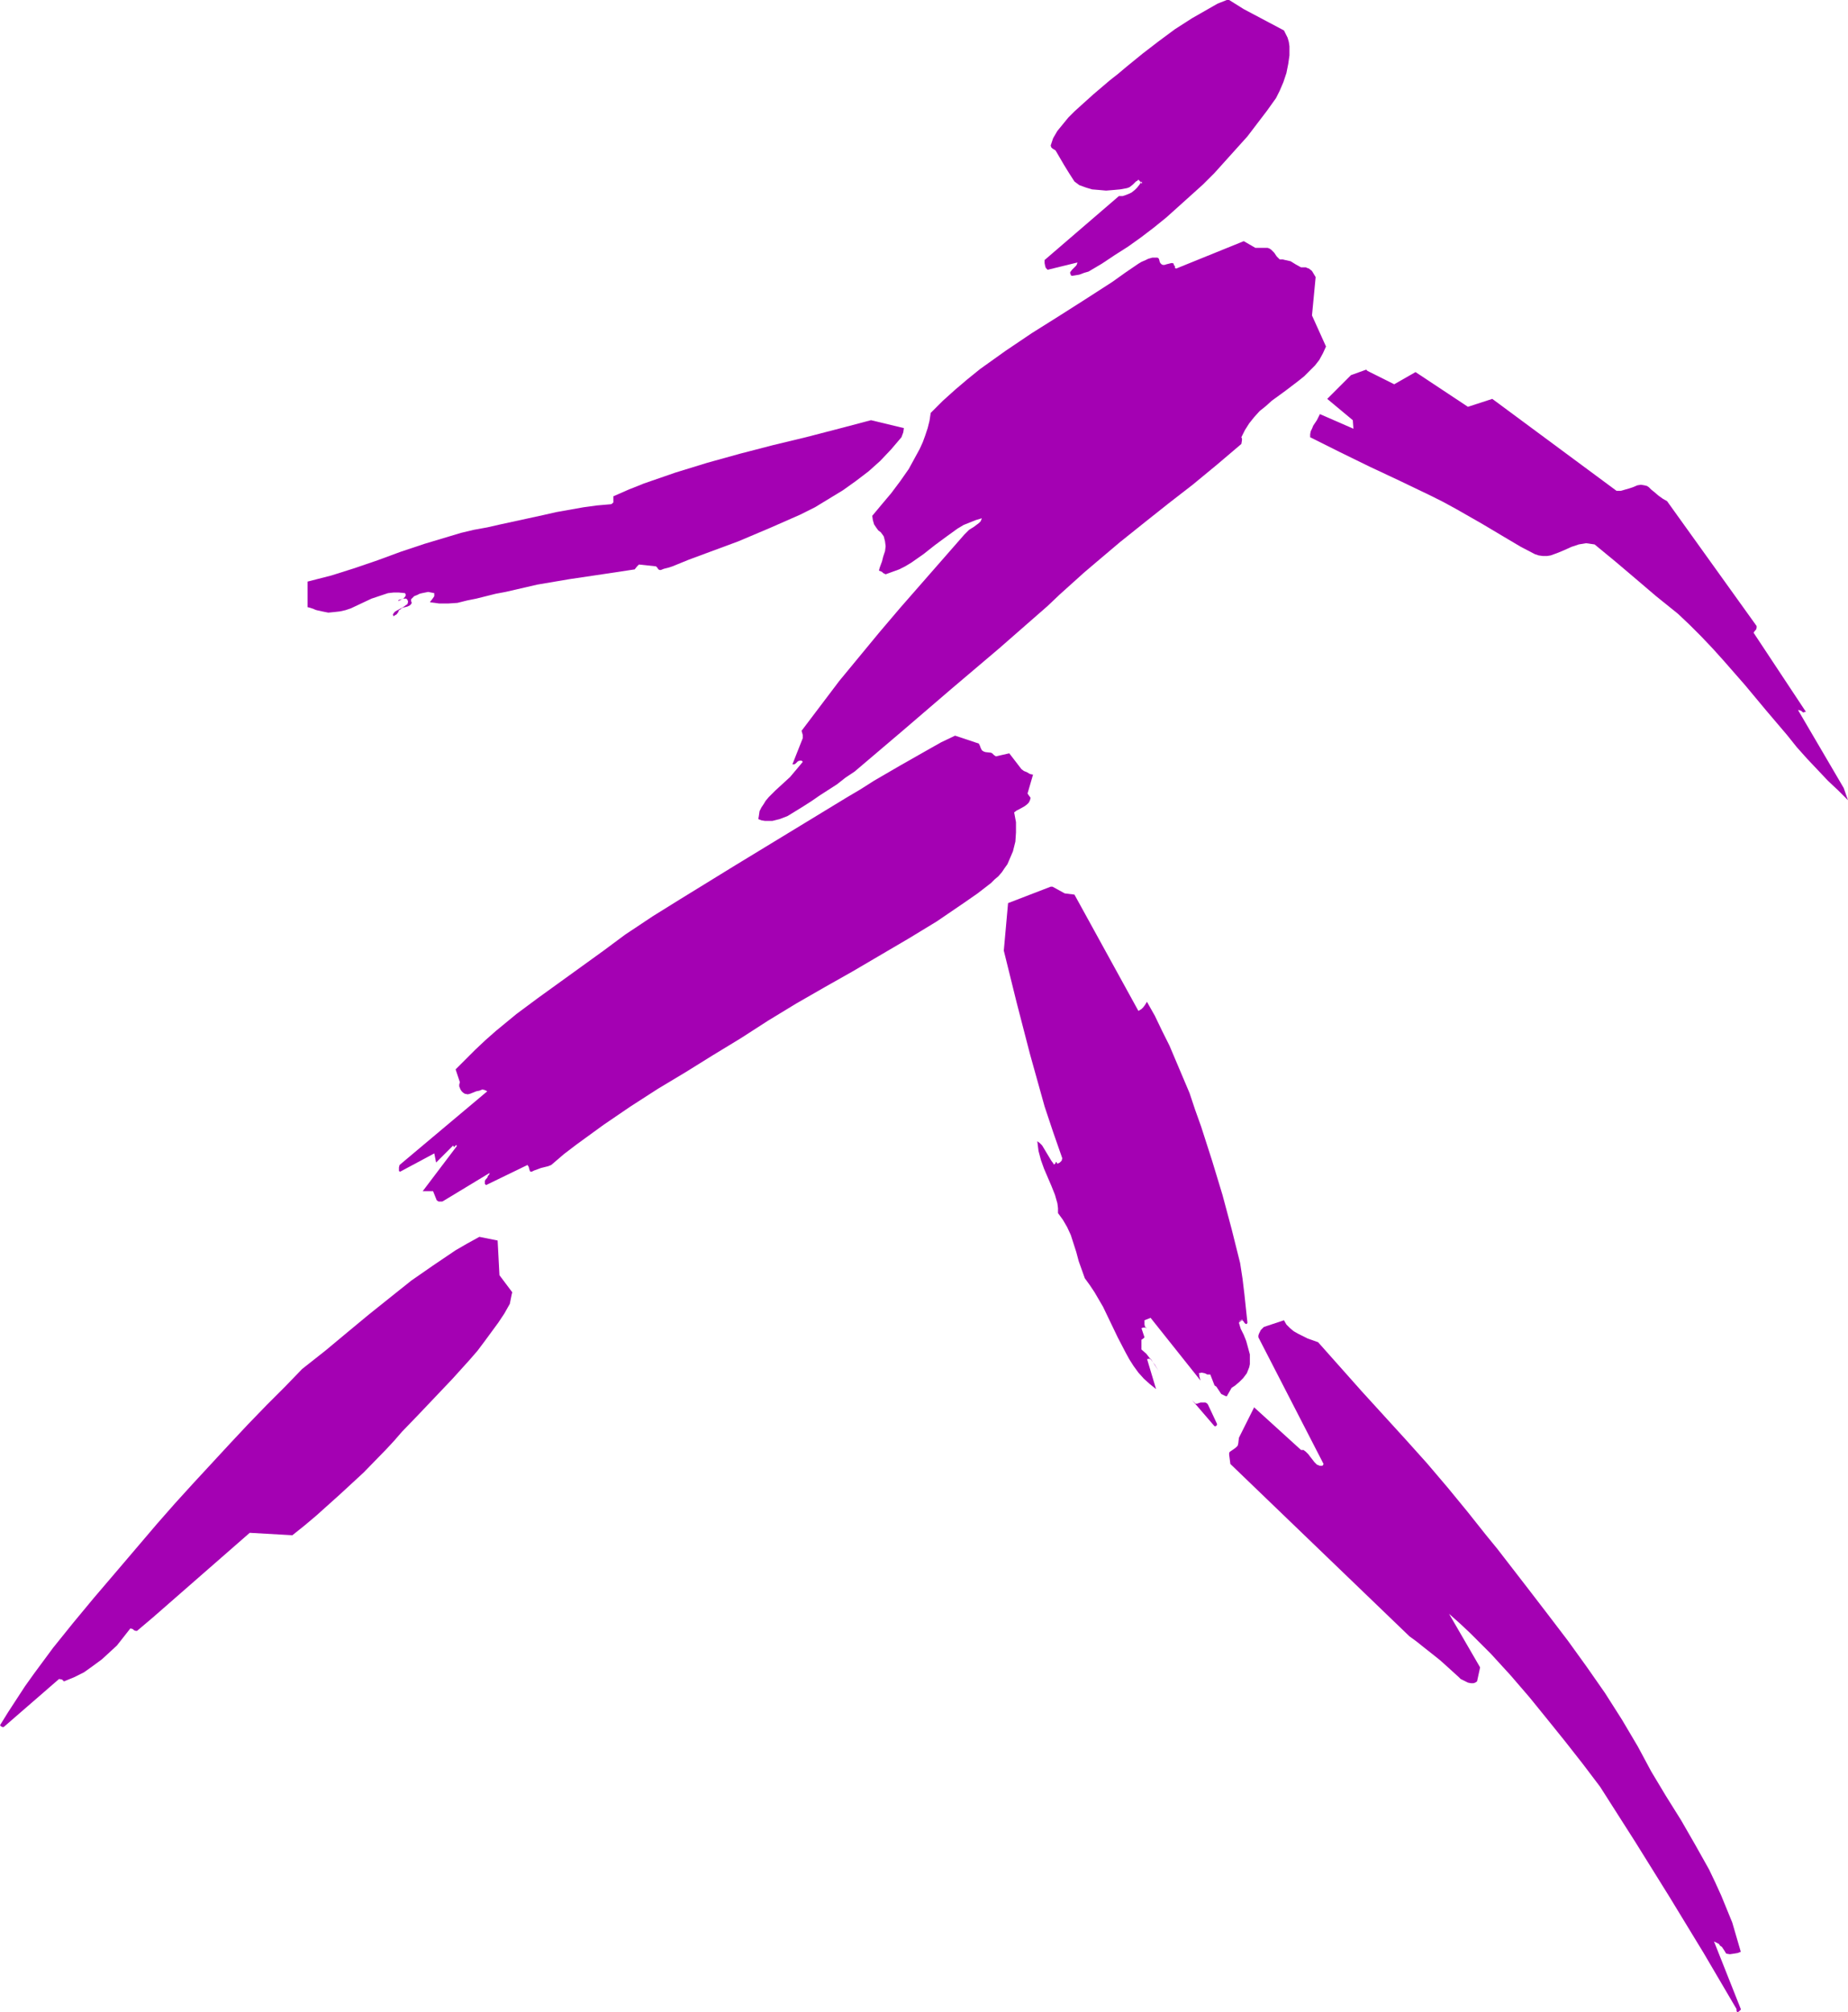 <?xml version="1.0" encoding="UTF-8" standalone="no"?>
<svg
   version="1.0"
   width="129.724mm"
   height="141.25mm"
   id="svg11"
   sodipodi:docname="T &amp; F - Runner 18.wmf"
   xmlns:inkscape="http://www.inkscape.org/namespaces/inkscape"
   xmlns:sodipodi="http://sodipodi.sourceforge.net/DTD/sodipodi-0.dtd"
   xmlns="http://www.w3.org/2000/svg"
   xmlns:svg="http://www.w3.org/2000/svg">
  <sodipodi:namedview
     id="namedview11"
     pagecolor="#ffffff"
     bordercolor="#000000"
     borderopacity="0.25"
     inkscape:showpageshadow="2"
     inkscape:pageopacity="0.0"
     inkscape:pagecheckerboard="0"
     inkscape:deskcolor="#d1d1d1"
     inkscape:document-units="mm" />
  <defs
     id="defs1">
    <pattern
       id="WMFhbasepattern"
       patternUnits="userSpaceOnUse"
       width="6"
       height="6"
       x="0"
       y="0" />
  </defs>
  <path
     style="fill:#a401b3;fill-opacity:1;fill-rule:evenodd;stroke:none"
     d="m 325.462,0 h 0.646 l 3.878,2.424 10.666,5.655 0.485,0.969 0.485,0.969 0.323,1.131 0.162,1.131 v 1.131 1.293 l -0.323,2.262 -0.485,2.424 -0.808,2.424 -0.97,2.262 -0.97,1.939 -2.424,3.393 -2.586,3.393 -2.586,3.393 -2.909,3.232 -2.909,3.232 -2.909,3.232 -3.07,3.07 -3.232,2.908 -3.232,2.908 -3.232,2.908 -3.394,2.747 -3.394,2.585 -3.394,2.424 -3.555,2.262 -3.394,2.262 -3.555,2.101 -1.131,0.323 -1.293,0.485 -0.97,0.162 -0.97,0.162 -0.323,-0.162 v -0.162 l -0.162,-0.323 v -0.323 l 0.485,-0.646 0.485,-0.485 0.646,-0.646 0.162,-0.323 0.162,-0.485 -7.918,1.939 -0.485,-0.485 -0.162,-0.485 -0.162,-0.808 v -0.808 l 19.715,-16.966 h 0.97 l 0.97,-0.323 0.808,-0.323 0.646,-0.323 0.808,-0.646 0.646,-0.646 0.646,-0.808 0.485,-0.808 -0.162,-0.485 -0.162,-0.162 v 0 l 0.162,0.162 0.162,0.485 0.162,0.323 v 0.162 0 h -0.162 l -0.162,-0.162 -0.162,-0.323 -0.485,-0.485 -0.323,0.323 -0.323,0.162 -0.808,0.808 -0.808,0.646 -0.323,0.162 -0.485,0.162 -1.778,0.323 -1.778,0.162 -1.939,0.162 -1.778,-0.162 -1.939,-0.162 -1.616,-0.485 -1.778,-0.646 -0.646,-0.485 -0.646,-0.485 -1.454,-2.262 -1.293,-2.101 -2.262,-3.878 -0.808,-0.485 -0.323,-0.323 -0.162,-0.485 0.323,-0.969 0.323,-0.969 1.131,-1.939 1.454,-1.777 1.454,-1.777 1.616,-1.616 1.778,-1.616 1.616,-1.454 1.616,-1.454 4.363,-3.716 2.262,-1.777 2.101,-1.777 4.363,-3.555 4.202,-3.232 4.363,-3.232 4.525,-2.908 4.525,-2.585 2.262,-1.293 z"
     id="path1" />
  <path
     style="fill:#a401b3;fill-opacity:1;fill-rule:evenodd;stroke:none"
     d="m 310.433,37.971 -6.464,8.887 0.646,-0.646 0.323,-0.808 0.323,-0.808 v -0.969 l 5.494,-5.978 z"
     id="path2" />
  <path
     style="fill:#a401b3;fill-opacity:1;fill-rule:evenodd;stroke:none"
     d="m 81.608,154.308 6.302,-1.616 6.141,-1.939 6.141,-2.101 6.141,-2.262 6.302,-2.101 6.464,-1.939 3.232,-0.969 3.394,-0.808 3.555,-0.646 3.555,-0.808 7.434,-1.616 3.717,-0.808 3.555,-0.808 7.272,-1.293 3.555,-0.485 3.717,-0.323 0.323,-0.162 0.162,-0.162 0.162,-0.162 v -0.162 -1.454 l 4.04,-1.777 4.04,-1.616 4.202,-1.454 4.202,-1.454 8.403,-2.585 8.726,-2.424 8.726,-2.262 8.726,-2.101 8.726,-2.262 8.565,-2.262 8.726,2.101 -0.162,1.131 -0.485,1.293 -2.747,3.232 -2.909,3.07 -3.07,2.747 -3.394,2.585 -3.394,2.424 -3.717,2.262 -3.717,2.262 -3.878,1.939 -4.04,1.777 -4.04,1.777 -8.403,3.555 -8.726,3.232 -4.363,1.616 -4.363,1.777 -0.97,0.323 -0.646,0.162 -0.646,0.162 -0.808,0.323 h -0.323 l -0.323,-0.162 -0.323,-0.485 -0.323,-0.323 -4.525,-0.485 -0.162,0.162 -0.323,0.323 -0.646,0.808 -8.565,1.293 -8.726,1.293 -8.565,1.454 -4.202,0.969 -4.202,0.969 -2.586,0.485 -2.586,0.646 -1.293,0.323 -1.293,0.323 -2.424,0.485 -2.586,0.646 -2.424,0.162 h -2.424 l -1.131,-0.162 -1.293,-0.162 0.162,-0.323 0.162,-0.162 0.485,-0.646 0.323,-0.485 v -0.485 -0.323 l -0.808,-0.162 -0.808,-0.162 -0.808,0.162 -0.808,0.162 -0.646,0.162 -0.646,0.323 -0.808,0.323 -0.485,0.485 -0.323,0.323 v 0.485 l 0.162,0.485 -0.162,0.323 -0.323,0.323 -0.646,0.323 -0.646,0.162 -0.646,0.162 -0.323,0.162 -0.323,0.323 -0.323,0.162 -0.162,0.485 -0.485,0.646 -0.323,0.162 -0.485,0.323 -0.162,-0.485 0.323,-0.485 0.323,-0.323 1.454,-0.808 0.646,-0.323 0.646,-0.485 0.485,-0.323 0.162,-0.646 -0.162,-0.485 -0.323,-0.323 h -0.323 -0.646 l -0.485,0.323 -0.646,0.323 v -0.162 l 0.162,-0.162 0.646,-0.162 0.485,-0.162 0.485,-0.485 v 0 l 0.162,-0.323 v -0.323 l -0.162,-0.323 -1.616,-0.162 h -1.454 l -1.454,0.162 -1.454,0.485 -1.454,0.485 -1.454,0.485 -2.747,1.293 -2.747,1.293 -1.454,0.485 -1.454,0.323 -1.454,0.162 -1.616,0.162 -1.616,-0.323 -1.454,-0.323 -0.485,-0.162 -0.323,-0.162 -0.97,-0.323 -0.646,-0.162 z"
     id="path3" />
  <path
     style="fill:#a401b3;fill-opacity:1;fill-rule:evenodd;stroke:none"
     d="m 329.987,63.985 3.07,1.777 h 3.232 l 0.485,0.162 0.485,0.323 0.808,0.808 0.323,0.485 0.323,0.485 0.808,0.808 h 0.808 l 0.646,0.162 1.454,0.323 1.293,0.808 1.454,0.808 h 1.293 l 0.323,0.162 0.485,0.162 0.808,0.646 0.485,0.808 0.485,0.808 -0.97,10.18 3.717,8.241 -0.808,1.777 -0.97,1.777 -1.131,1.454 -1.454,1.454 -1.454,1.454 -1.616,1.293 -3.394,2.585 -3.555,2.585 -1.616,1.454 -1.616,1.293 -1.454,1.616 -1.293,1.616 -1.131,1.777 -0.97,1.939 0.162,0.323 v 0.485 l -0.162,0.969 -6.464,5.494 -6.464,5.332 -6.464,5.009 -6.302,5.009 -6.464,5.171 -6.302,5.332 -3.232,2.747 -3.232,2.908 -3.232,2.908 -3.232,3.07 -6.464,5.655 -6.464,5.655 -12.766,10.826 -12.605,10.826 -6.464,5.494 -6.464,5.494 -2.424,1.616 -2.262,1.777 -4.525,2.908 -2.101,1.454 -2.262,1.454 -4.202,2.585 -2.101,0.808 -1.939,0.485 h -0.97 -0.97 l -0.97,-0.162 -0.808,-0.323 0.162,-0.969 0.162,-1.131 0.485,-0.969 0.646,-0.969 0.485,-0.808 0.808,-0.969 1.778,-1.777 1.939,-1.777 1.939,-1.777 1.778,-2.101 0.808,-0.969 0.808,-0.969 -0.323,-0.323 h -0.162 -0.323 l -0.485,0.162 -0.646,0.646 -0.323,0.162 h -0.485 l 2.747,-6.948 v -0.808 l -0.323,-1.131 5.01,-6.625 5.01,-6.625 5.333,-6.463 5.333,-6.463 5.494,-6.463 5.656,-6.463 11.312,-12.926 0.646,-0.646 0.646,-0.646 1.293,-0.808 1.293,-0.969 0.485,-0.485 0.323,-0.808 -1.616,0.485 -1.616,0.646 -1.616,0.646 -1.616,0.969 -2.909,2.101 -3.07,2.262 -3.07,2.424 -3.232,2.262 -1.616,0.969 -1.616,0.808 -1.778,0.646 -1.778,0.646 -0.646,-0.323 -0.323,-0.323 -0.808,-0.323 0.162,-0.646 0.162,-0.485 0.485,-1.293 0.323,-1.293 0.485,-1.454 0.162,-1.293 -0.162,-1.293 -0.162,-0.646 -0.162,-0.646 -0.323,-0.485 -0.485,-0.646 -0.646,-0.485 -0.485,-0.646 -0.646,-0.969 -0.323,-1.131 -0.162,-1.131 2.424,-2.908 2.586,-3.07 2.424,-3.232 2.262,-3.232 1.939,-3.555 0.97,-1.777 0.808,-1.777 0.646,-1.777 0.646,-1.939 0.485,-1.939 0.323,-2.101 3.232,-3.232 3.232,-2.908 3.232,-2.747 3.394,-2.747 3.394,-2.424 3.394,-2.424 6.949,-4.686 6.949,-4.363 7.11,-4.524 7.272,-4.686 3.394,-2.424 3.555,-2.424 0.808,-0.485 1.131,-0.485 0.646,-0.323 1.131,-0.323 h 1.293 l 0.323,0.162 0.162,0.323 0.162,0.646 0.162,0.323 0.323,0.323 0.323,0.162 h 0.485 l 0.485,-0.162 0.646,-0.162 0.646,-0.162 h 0.323 l 0.323,0.162 v 0.323 l 0.323,0.323 v 0.485 l 0.323,0.162 z"
     id="path4" />
  <path
     style="fill:#a401b3;fill-opacity:1;fill-rule:evenodd;stroke:none"
     d="m 362.792,98.402 7.11,3.555 5.656,-3.232 13.898,9.21 6.464,-2.101 32.966,24.398 h 1.131 l 1.131,-0.323 1.131,-0.323 0.97,-0.323 1.131,-0.485 0.97,-0.162 0.97,0.162 0.646,0.162 0.485,0.323 0.646,0.646 0.808,0.646 1.131,0.969 1.131,0.808 1.131,0.646 23.755,33.124 v 0.162 0.323 l -0.162,0.485 -0.323,0.323 -0.323,0.485 13.898,21.005 h -0.323 l -0.323,0.162 -0.323,-0.162 -0.323,-0.323 h -0.162 l -0.323,-0.162 h -0.323 l 12.12,20.682 1.131,3.232 -2.586,-2.585 -2.747,-2.585 -2.747,-2.908 -2.747,-2.908 -2.747,-3.07 -2.586,-3.232 -5.494,-6.463 -5.656,-6.786 -5.656,-6.463 -2.909,-3.232 -3.07,-3.232 -3.07,-3.07 -3.07,-2.908 -5.818,-4.686 -5.494,-4.686 -5.333,-4.524 -5.494,-4.524 -1.131,-0.162 -1.131,-0.162 -0.97,0.162 -0.97,0.162 -1.939,0.646 -1.778,0.808 -1.939,0.808 -1.778,0.646 -0.97,0.162 h -1.131 l -1.131,-0.162 -0.97,-0.323 -3.717,-1.939 -3.555,-2.101 -6.787,-4.039 -6.787,-3.878 -3.555,-1.939 -3.555,-1.777 -8.08,-3.878 -7.918,-3.716 -7.918,-3.878 -7.757,-3.878 v -0.808 l 0.162,-0.808 0.323,-0.646 0.323,-0.808 0.97,-1.454 0.808,-1.616 8.888,3.878 -0.162,-2.262 -6.787,-5.655 6.302,-6.302 4.04,-1.454 z"
     id="path5" />
  <path
     style="fill:#a401b3;fill-opacity:1;fill-rule:evenodd;stroke:none"
     d="m 253.389,195.188 6.302,2.101 0.162,0.323 0.162,0.323 0.162,0.485 0.323,0.646 0.485,0.323 0.485,0.162 1.454,0.162 0.323,0.162 0.485,0.485 0.485,0.323 3.555,-0.808 3.232,4.201 0.646,0.485 0.808,0.323 0.808,0.485 0.808,0.162 -1.454,5.009 0.323,0.485 0.485,0.646 -0.162,0.646 -0.323,0.646 -0.485,0.485 -0.646,0.485 -1.454,0.808 -0.646,0.323 -0.646,0.485 0.485,2.585 v 2.747 l -0.162,2.424 -0.323,1.293 -0.323,1.293 -0.485,1.131 -0.485,1.131 -0.485,1.131 -0.808,1.131 -0.646,0.969 -0.97,1.131 -0.97,0.808 -0.97,0.969 -3.555,2.747 -3.717,2.585 -7.11,4.847 -7.434,4.524 -7.434,4.363 -7.434,4.363 -7.434,4.201 -7.595,4.363 -7.434,4.524 -7.272,4.686 -7.434,4.524 -7.272,4.524 -7.272,4.363 -7.272,4.686 -7.11,4.847 -3.555,2.585 -3.555,2.585 -3.394,2.585 -3.394,2.908 -0.808,0.323 -0.646,0.162 -1.293,0.323 -1.293,0.485 -0.485,0.162 -0.646,0.323 h -0.323 l -0.162,-0.162 -0.162,-0.485 -0.162,-0.646 -0.323,-0.485 -10.989,5.332 -0.323,-0.323 v -0.485 -0.323 l 0.323,-0.485 0.323,-0.323 0.162,-0.485 0.323,-0.323 0.162,-0.485 -12.282,7.433 -0.323,0.162 h -0.485 -0.485 l -0.485,-0.323 -0.97,-2.424 h -2.747 l 9.05,-11.957 -0.162,-0.323 v 0 l -0.162,0.162 -0.162,0.162 -0.162,0.162 -0.162,0.162 v -0.162 l -0.162,-0.323 -4.525,4.524 -0.485,-2.424 -9.05,4.847 -0.323,-0.162 v -0.485 -0.485 l 0.162,-0.646 23.27,-19.551 -0.323,-0.162 -0.323,-0.162 -0.646,-0.162 -0.808,0.323 -0.808,0.162 -0.808,0.323 -0.808,0.323 -0.646,0.162 -0.808,-0.162 -0.485,-0.323 -0.323,-0.323 -0.323,-0.485 -0.323,-0.808 v -0.485 l 0.162,-0.646 -1.131,-3.393 2.586,-2.585 2.586,-2.585 2.747,-2.585 2.747,-2.424 5.494,-4.524 5.656,-4.201 5.818,-4.201 5.818,-4.201 5.818,-4.201 5.656,-4.201 7.272,-4.847 7.272,-4.524 14.706,-9.048 14.867,-9.048 14.867,-9.048 3.555,-2.101 3.555,-2.262 6.949,-4.039 7.11,-4.039 3.717,-2.101 z"
     id="path6" />
  <path
     style="fill:#a401b3;fill-opacity:1;fill-rule:evenodd;stroke:none"
     d="m 278.76,235.26 h 0.485 l 3.232,1.777 2.586,0.323 16.968,30.862 0.808,-0.485 0.485,-0.485 0.485,-0.646 0.485,-0.808 2.101,3.716 1.939,4.039 1.939,3.878 1.778,4.201 1.778,4.201 1.778,4.201 1.454,4.363 1.616,4.524 2.909,9.048 2.747,9.048 2.424,9.048 2.262,9.048 0.646,4.201 0.485,4.039 0.808,7.594 -0.162,0.323 h -0.323 l -0.323,-0.323 -0.323,-0.485 -0.323,-0.162 h -0.162 l -0.323,0.162 h -0.323 v 0.162 l 0.162,-0.162 0.646,-0.323 h 0.162 l -0.162,0.162 -0.162,0.162 -0.323,0.162 -0.323,0.323 0.485,1.616 0.808,1.616 0.646,1.616 0.485,1.777 0.485,1.777 v 1.777 0.808 l -0.162,0.808 -0.323,0.808 -0.323,0.808 -0.97,1.293 -0.97,0.969 -1.131,0.969 -0.97,0.646 -1.293,2.262 -0.485,-0.162 -0.646,-0.323 -0.323,-0.162 -0.323,-0.485 -0.646,-0.969 -0.323,-0.485 -0.485,-0.323 -1.131,-2.908 h -0.808 l -0.646,-0.323 -0.808,-0.162 -0.808,0.162 0.162,0.323 v 0.485 l 0.323,1.131 -13.251,-16.643 -1.616,0.646 v 1.131 l 0.162,0.646 0.485,0.323 -0.485,-0.162 h -0.162 -0.162 -0.162 l -0.485,0.162 0.808,2.424 v 0 l -0.323,0.323 -0.485,0.323 v 2.585 l 1.293,1.131 1.131,1.454 1.131,1.454 0.97,1.616 v 0 l -2.101,-3.232 v 0.162 h -0.162 l -0.162,-0.162 -0.646,0.162 v -0.162 l 2.424,8.079 -1.616,-1.293 -1.616,-1.454 -1.454,-1.616 -1.293,-1.777 -1.131,-1.777 -0.97,-1.777 -2.101,-4.039 -1.939,-4.039 -1.939,-4.039 -1.131,-1.939 -1.131,-1.939 -1.293,-1.939 -1.293,-1.777 -0.808,-2.262 -0.808,-2.262 -0.646,-2.424 -1.454,-4.524 -0.97,-2.101 -1.131,-1.939 -1.293,-1.777 v -1.293 l -0.162,-1.293 -0.646,-2.262 -0.97,-2.424 -0.97,-2.262 -0.97,-2.262 -0.808,-2.262 -0.646,-2.424 -0.162,-1.293 -0.162,-1.293 0.646,0.485 0.646,0.646 0.97,1.616 0.97,1.616 0.485,0.808 0.485,0.646 0.162,0.323 h 0.162 l 0.323,-0.323 v -0.162 l 0.162,-0.162 0.162,0.162 0.162,0.323 0.323,-0.162 0.323,-0.162 0.485,-0.485 0.162,-0.646 -2.424,-6.948 -2.262,-6.786 -1.939,-6.948 -1.939,-6.948 -3.555,-13.734 -3.394,-13.734 1.131,-12.603 z"
     id="path7" />
  <path
     style="fill:#a401b3;fill-opacity:1;fill-rule:evenodd;stroke:none"
     d="m 127.179,328.168 4.848,0.969 0.485,9.21 3.394,4.524 -0.162,0.646 -0.162,0.808 -0.162,0.808 -0.162,0.808 -1.454,2.585 -1.616,2.424 -1.778,2.424 -1.778,2.424 -1.939,2.585 -2.101,2.424 -4.525,5.009 -9.05,9.533 -4.363,4.524 -2.101,2.424 -2.101,2.262 -5.979,6.14 -6.302,5.817 -6.302,5.655 -3.07,2.585 -3.232,2.585 -11.312,-0.646 -25.694,22.46 -4.202,3.555 h -0.323 l -0.485,-0.162 -0.323,-0.323 -0.646,-0.162 -1.778,2.262 -1.778,2.262 -2.101,1.939 -1.939,1.777 -2.424,1.777 -2.262,1.616 -2.586,1.293 -2.747,1.131 -0.485,-0.485 -0.808,-0.162 -14.706,12.765 H 0.646 L 0.323,458.077 0.162,457.916 0,457.754 l 2.101,-3.393 4.525,-6.948 2.424,-3.393 5.01,-6.786 5.333,-6.625 5.494,-6.625 5.656,-6.625 11.15,-13.088 4.686,-5.332 4.848,-5.332 9.858,-10.664 4.848,-5.171 4.848,-5.009 4.848,-4.847 4.525,-4.686 6.141,-4.847 5.818,-4.847 5.656,-4.686 5.656,-4.524 5.656,-4.524 5.818,-4.039 5.979,-4.039 3.07,-1.777 z"
     id="path8" />
  <path
     style="fill:#a401b3;fill-opacity:1;fill-rule:evenodd;stroke:none"
     d="m 340.652,350.304 0.646,1.131 0.97,0.969 0.97,0.808 1.131,0.646 1.293,0.646 1.293,0.646 2.747,0.969 11.635,13.088 11.635,12.765 5.656,6.302 5.494,6.463 5.171,6.302 5.01,6.302 2.909,3.555 2.747,3.555 5.494,7.109 5.333,6.948 5.171,6.786 5.01,6.948 4.848,6.948 4.525,7.109 2.101,3.555 2.101,3.555 3.555,6.625 3.878,6.463 4.04,6.463 3.717,6.463 3.717,6.625 1.616,3.393 1.616,3.555 1.454,3.555 1.454,3.555 1.131,3.878 1.131,3.878 -0.808,0.323 -0.97,0.162 -1.131,0.162 -0.97,-0.162 -0.485,-0.808 -0.646,-0.969 -0.485,-0.323 -0.323,-0.485 -0.646,-0.323 -0.646,-0.323 7.11,17.935 v 0.162 l -0.162,0.162 -0.323,0.323 -0.323,0.162 h -0.162 l -0.162,-0.323 v -0.485 l -8.726,-14.865 -9.05,-14.865 -9.05,-14.542 -9.373,-14.704 -4.525,-5.978 -4.686,-5.978 -4.686,-5.817 -4.848,-5.978 -5.01,-5.817 -5.171,-5.655 -5.494,-5.494 -2.747,-2.585 -2.909,-2.585 v 0 l 8.242,14.219 -0.808,3.716 -0.485,0.323 -0.485,0.162 h -0.646 l -0.808,-0.162 -1.293,-0.646 -0.646,-0.323 -0.485,-0.485 -1.778,-1.616 -1.778,-1.616 -1.454,-1.293 -1.616,-1.293 -3.07,-2.424 -1.616,-1.293 -1.778,-1.293 -47.51,-45.727 -0.323,-2.424 v -0.485 l 0.162,-0.323 0.485,-0.323 0.485,-0.323 0.646,-0.485 0.485,-0.485 0.162,-0.646 0.162,-1.454 4.04,-8.079 12.443,11.311 h 0.646 l 0.646,0.485 0.646,0.646 0.485,0.646 1.131,1.454 0.646,0.646 0.808,0.323 h 0.646 l 0.162,-0.162 0.162,-0.323 -17.291,-33.608 v -0.485 l 0.162,-0.485 0.485,-0.969 0.808,-0.808 0.485,-0.162 0.485,-0.162 z"
     id="path9" />
  <path
     style="fill:#a401b3;fill-opacity:1;fill-rule:evenodd;stroke:none"
     d="m 317.059,361.453 0.323,0.162 v 0 l -0.162,0.162 -0.323,0.162 -0.162,0.162 0.162,0.162 0.323,0.323 -0.323,-0.162 -0.162,-0.162 v -0.162 l -0.162,-0.162 -0.162,-0.162 -0.162,-0.323 0.162,-0.162 v 0 h 0.162 l 0.162,0.162 z"
     id="path10" />
  <path
     style="fill:#a401b3;fill-opacity:1;fill-rule:evenodd;stroke:none"
     d="m 316.251,371.471 0.485,0.485 0.485,0.485 h 0.323 l 0.97,-0.323 h 0.646 0.646 l 0.323,0.162 0.323,0.323 2.424,5.171 v 0.162 0.162 l -0.323,0.323 h -0.323 z"
     id="path11" />
</svg>
